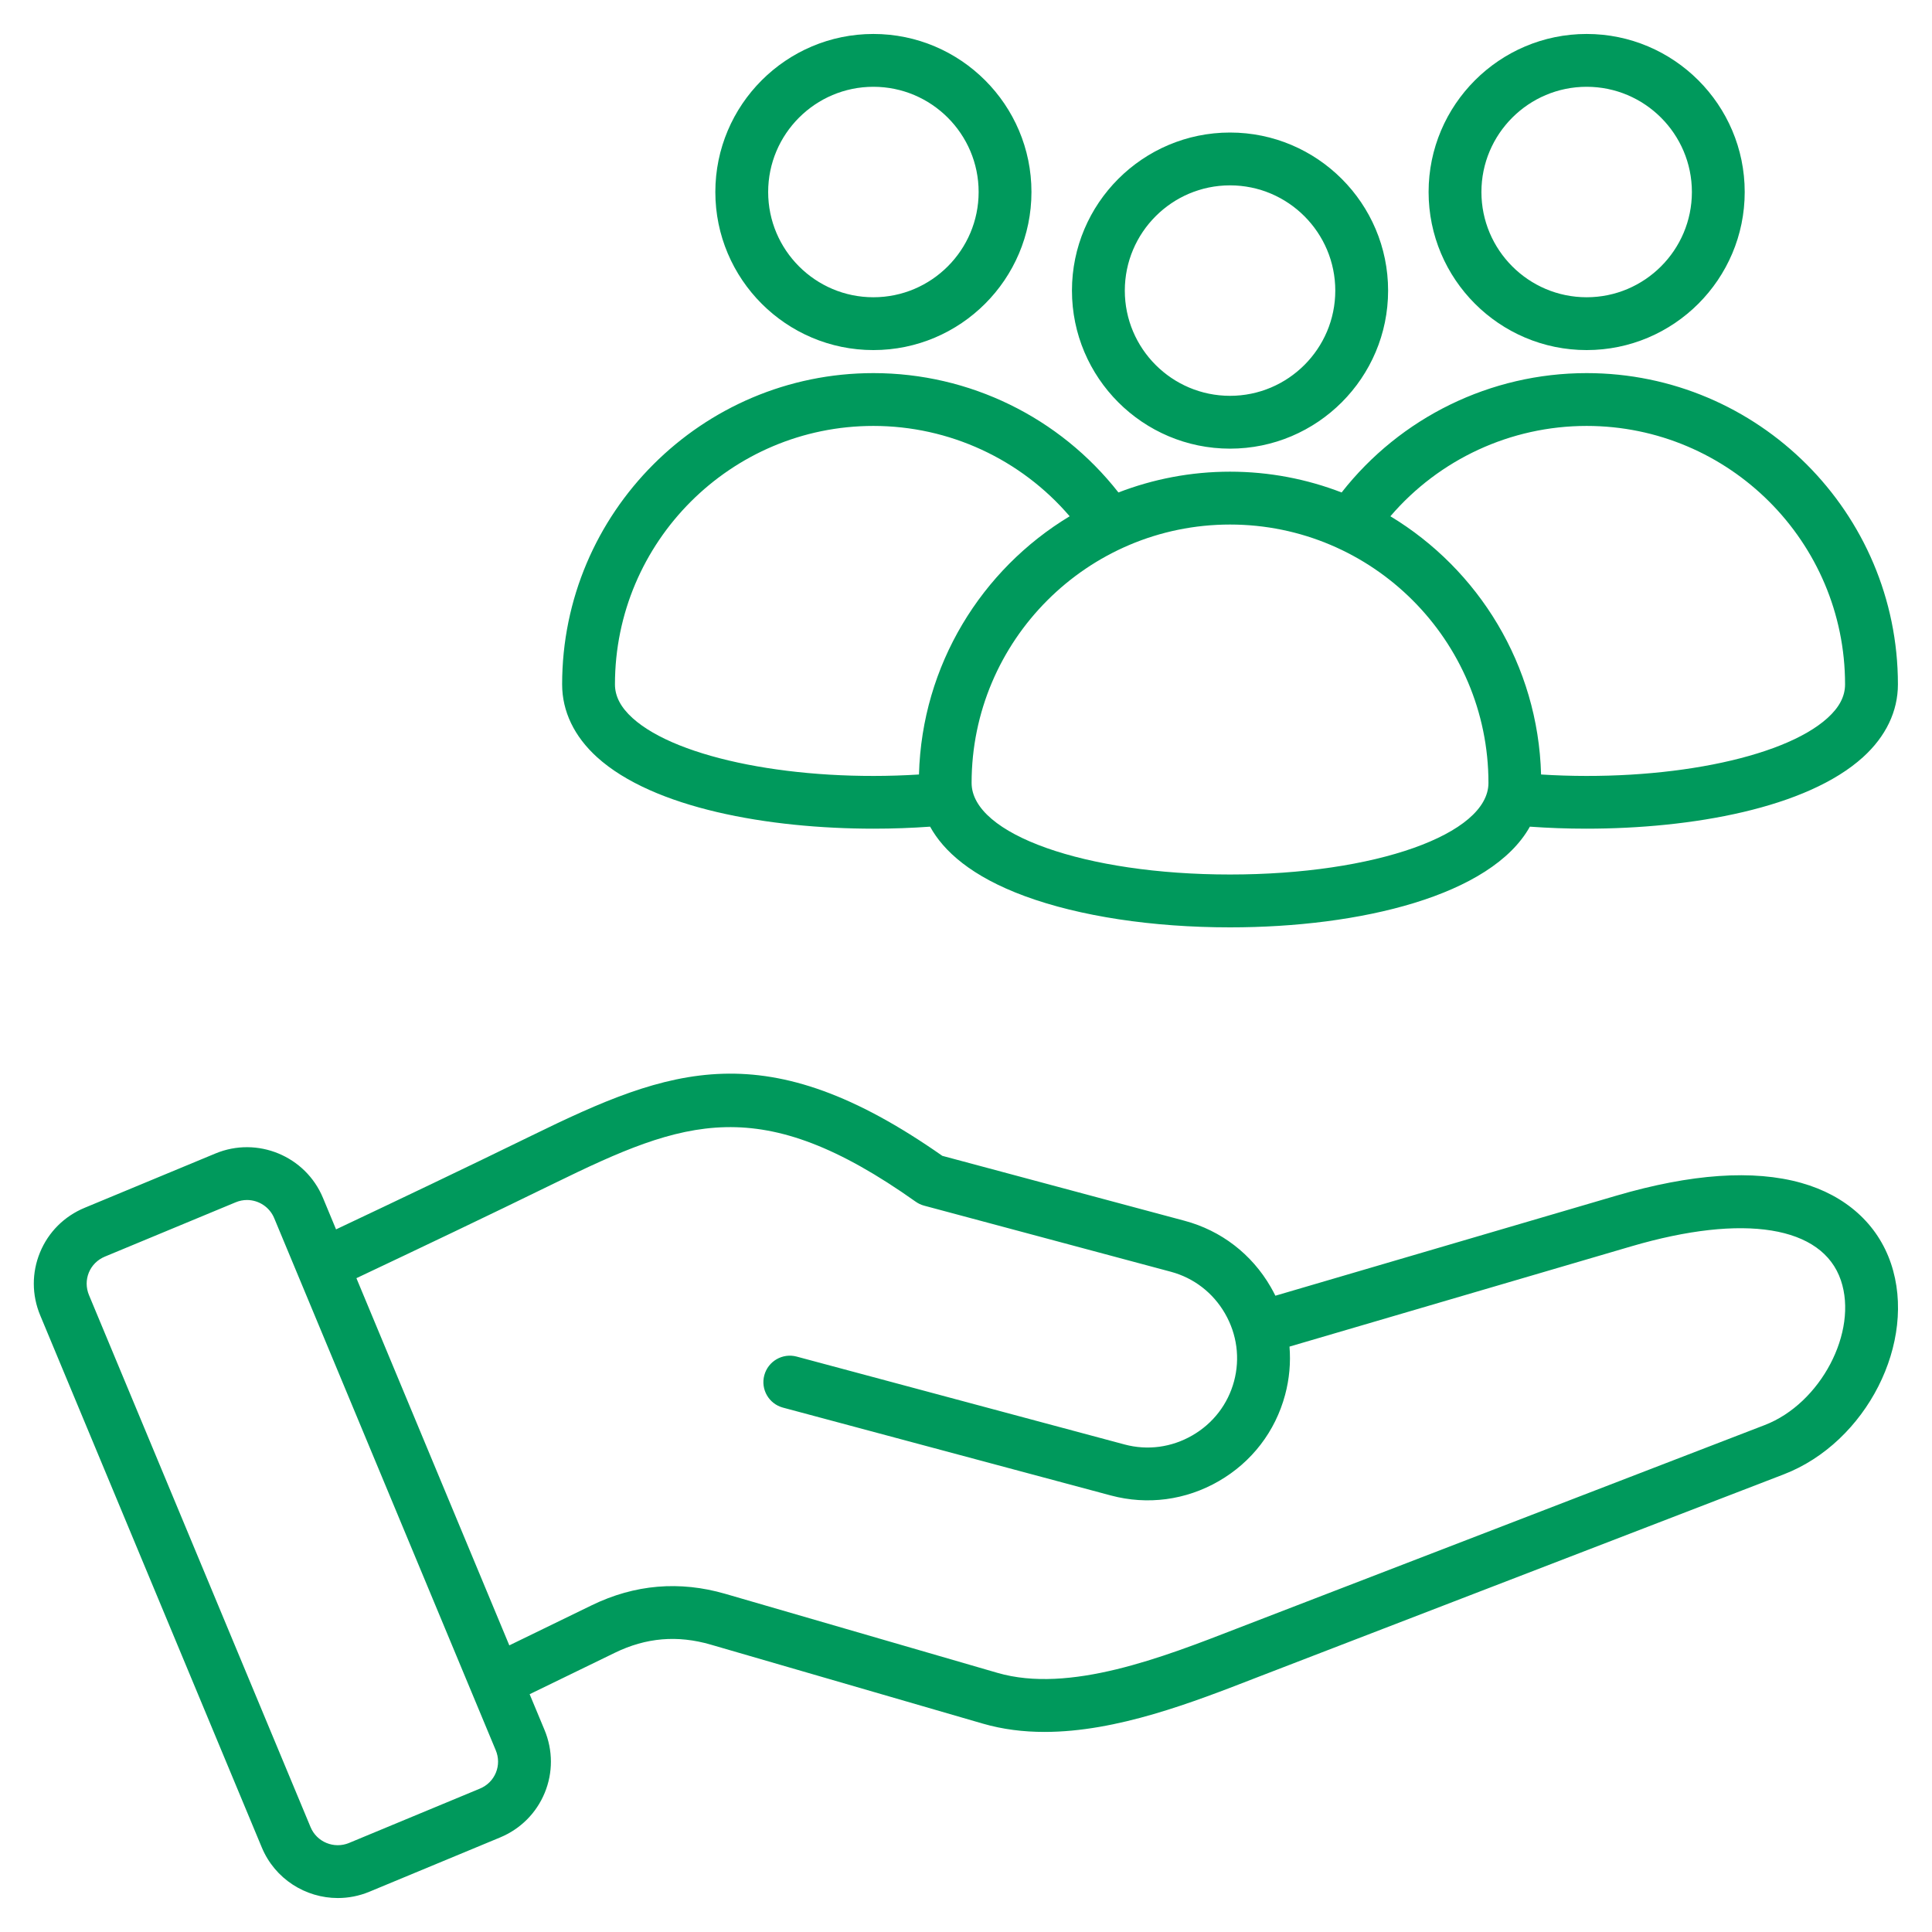 <svg width="50" height="50" viewBox="0 0 50 50" fill="none" xmlns="http://www.w3.org/2000/svg">
<g id="fi_8382909" clip-path="url(#clip0_213_13268)">
<path id="Vector" d="M48.937 32.696C48.592 31.678 47.769 30.938 46.618 30.614C45.379 30.265 43.769 30.376 41.83 30.944L33.007 33.533C32.969 33.458 32.93 33.383 32.887 33.309C32.395 32.456 31.602 31.846 30.655 31.593L24.387 29.913C19.812 26.708 17.361 27.628 13.756 29.391C12.031 30.234 10.318 31.05 8.697 31.816L8.358 31C7.907 29.917 6.659 29.402 5.576 29.852L2.19 31.258C1.662 31.477 1.252 31.887 1.036 32.411C0.82 32.935 0.821 33.515 1.041 34.042L6.775 47.811C7.115 48.628 7.909 49.121 8.743 49.121C9.015 49.121 9.291 49.069 9.557 48.959L12.943 47.553C13.471 47.333 13.88 46.924 14.097 46.399C14.313 45.875 14.311 45.296 14.091 44.768L13.707 43.846L15.914 42.773C16.72 42.381 17.531 42.312 18.392 42.562L25.435 44.607C25.953 44.757 26.489 44.822 27.033 44.822C28.905 44.822 30.868 44.058 32.518 43.416C32.663 43.359 46.164 38.156 46.164 38.156C48.304 37.331 49.626 34.729 48.937 32.696ZM12.833 45.878C12.756 46.065 12.609 46.211 12.418 46.29L9.032 47.696C8.645 47.856 8.198 47.673 8.037 47.285L2.303 33.517C2.224 33.327 2.223 33.119 2.3 32.932C2.377 32.746 2.524 32.6 2.714 32.521L6.1 31.115C6.196 31.075 6.294 31.056 6.391 31.056C6.69 31.056 6.974 31.233 7.096 31.525L12.829 45.294C12.909 45.484 12.91 45.691 12.833 45.878ZM45.672 36.88C45.672 36.88 32.169 42.084 32.022 42.142C30.085 42.895 27.675 43.833 25.816 43.294L18.773 41.249C17.589 40.905 16.426 41.004 15.317 41.543L13.181 42.582L9.224 33.079C10.865 32.303 12.604 31.476 14.356 30.619C17.726 28.972 19.671 28.245 23.697 31.099C23.763 31.146 23.837 31.181 23.915 31.202L30.302 32.913C30.895 33.072 31.393 33.456 31.703 33.993C32.013 34.53 32.096 35.153 31.937 35.747C31.778 36.34 31.395 36.838 30.858 37.148C30.32 37.459 29.698 37.542 29.104 37.383L20.617 35.108C20.253 35.011 19.878 35.227 19.78 35.592C19.682 35.956 19.898 36.331 20.263 36.429L28.75 38.703C29.696 38.956 30.688 38.825 31.541 38.332C32.395 37.84 33.004 37.047 33.258 36.1C33.369 35.687 33.406 35.266 33.372 34.85L42.215 32.256C45.137 31.399 47.166 31.727 47.642 33.135C48.094 34.468 47.118 36.323 45.672 36.88ZM41.062 9.06C43.318 9.06 45.153 7.225 45.153 4.969C45.153 2.714 43.318 0.879 41.062 0.879C38.807 0.879 36.972 2.714 36.972 4.969C36.972 7.225 38.807 9.06 41.062 9.06ZM41.062 2.246C42.564 2.246 43.786 3.468 43.786 4.969C43.786 6.471 42.564 7.693 41.062 7.693C39.561 7.693 38.339 6.471 38.339 4.969C38.339 3.468 39.561 2.246 41.062 2.246ZM15.453 19.597C16.91 20.916 19.882 21.446 22.612 21.446C23.11 21.446 23.599 21.428 24.071 21.394C24.419 22.026 25.137 22.682 26.528 23.194C27.939 23.713 29.823 24 31.833 24C35.2 24 38.593 23.184 39.593 21.394C40.065 21.428 40.555 21.446 41.054 21.446C43.783 21.446 46.756 20.916 48.213 19.597C48.805 19.061 49.118 18.409 49.118 17.711C49.118 13.27 45.504 9.656 41.062 9.656C38.575 9.656 36.244 10.801 34.721 12.745C33.824 12.399 32.851 12.207 31.833 12.207C30.816 12.207 29.842 12.399 28.945 12.745C27.422 10.801 25.091 9.656 22.604 9.656C18.162 9.656 14.548 13.27 14.548 17.711C14.548 18.409 14.861 19.061 15.453 19.597ZM41.062 11.023C44.75 11.023 47.75 14.023 47.75 17.711C47.75 18.021 47.602 18.306 47.295 18.583C46.124 19.644 43.017 20.241 39.883 20.044C39.806 17.211 38.262 14.737 35.983 13.361C37.247 11.886 39.096 11.023 41.062 11.023ZM38.521 20.262C38.521 21.591 35.583 22.632 31.833 22.632C28.082 22.632 25.145 21.591 25.145 20.262C25.145 16.575 28.145 13.575 31.833 13.575C35.521 13.575 38.521 16.575 38.521 20.262ZM22.603 11.023C24.57 11.023 26.419 11.886 27.683 13.361C25.403 14.737 23.859 17.21 23.783 20.044C20.648 20.241 17.542 19.644 16.37 18.583C16.064 18.306 15.915 18.02 15.915 17.711C15.915 14.023 18.916 11.023 22.603 11.023ZM22.603 9.06C24.859 9.06 26.694 7.225 26.694 4.969C26.694 2.714 24.859 0.879 22.603 0.879C20.348 0.879 18.513 2.714 18.513 4.969C18.513 7.225 20.348 9.06 22.603 9.06ZM22.603 2.246C24.105 2.246 25.327 3.468 25.327 4.969C25.327 6.471 24.105 7.693 22.603 7.693C21.102 7.693 19.88 6.471 19.88 4.969C19.88 3.468 21.102 2.246 22.603 2.246ZM31.833 11.611C34.089 11.611 35.924 9.776 35.924 7.52C35.924 5.265 34.089 3.43 31.833 3.43C29.577 3.43 27.742 5.265 27.742 7.52C27.742 9.776 29.577 11.611 31.833 11.611ZM31.833 4.797C33.335 4.797 34.557 6.019 34.557 7.521C34.557 9.022 33.335 10.244 31.833 10.244C30.331 10.244 29.11 9.022 29.11 7.521C29.11 6.019 30.331 4.797 31.833 4.797Z" fill="#00995C"/>
</g>
<defs>
<clipPath id="clip0_213_13268">
<rect width="50" height="50" fill="white"/>
</clipPath>
</defs>
</svg>
